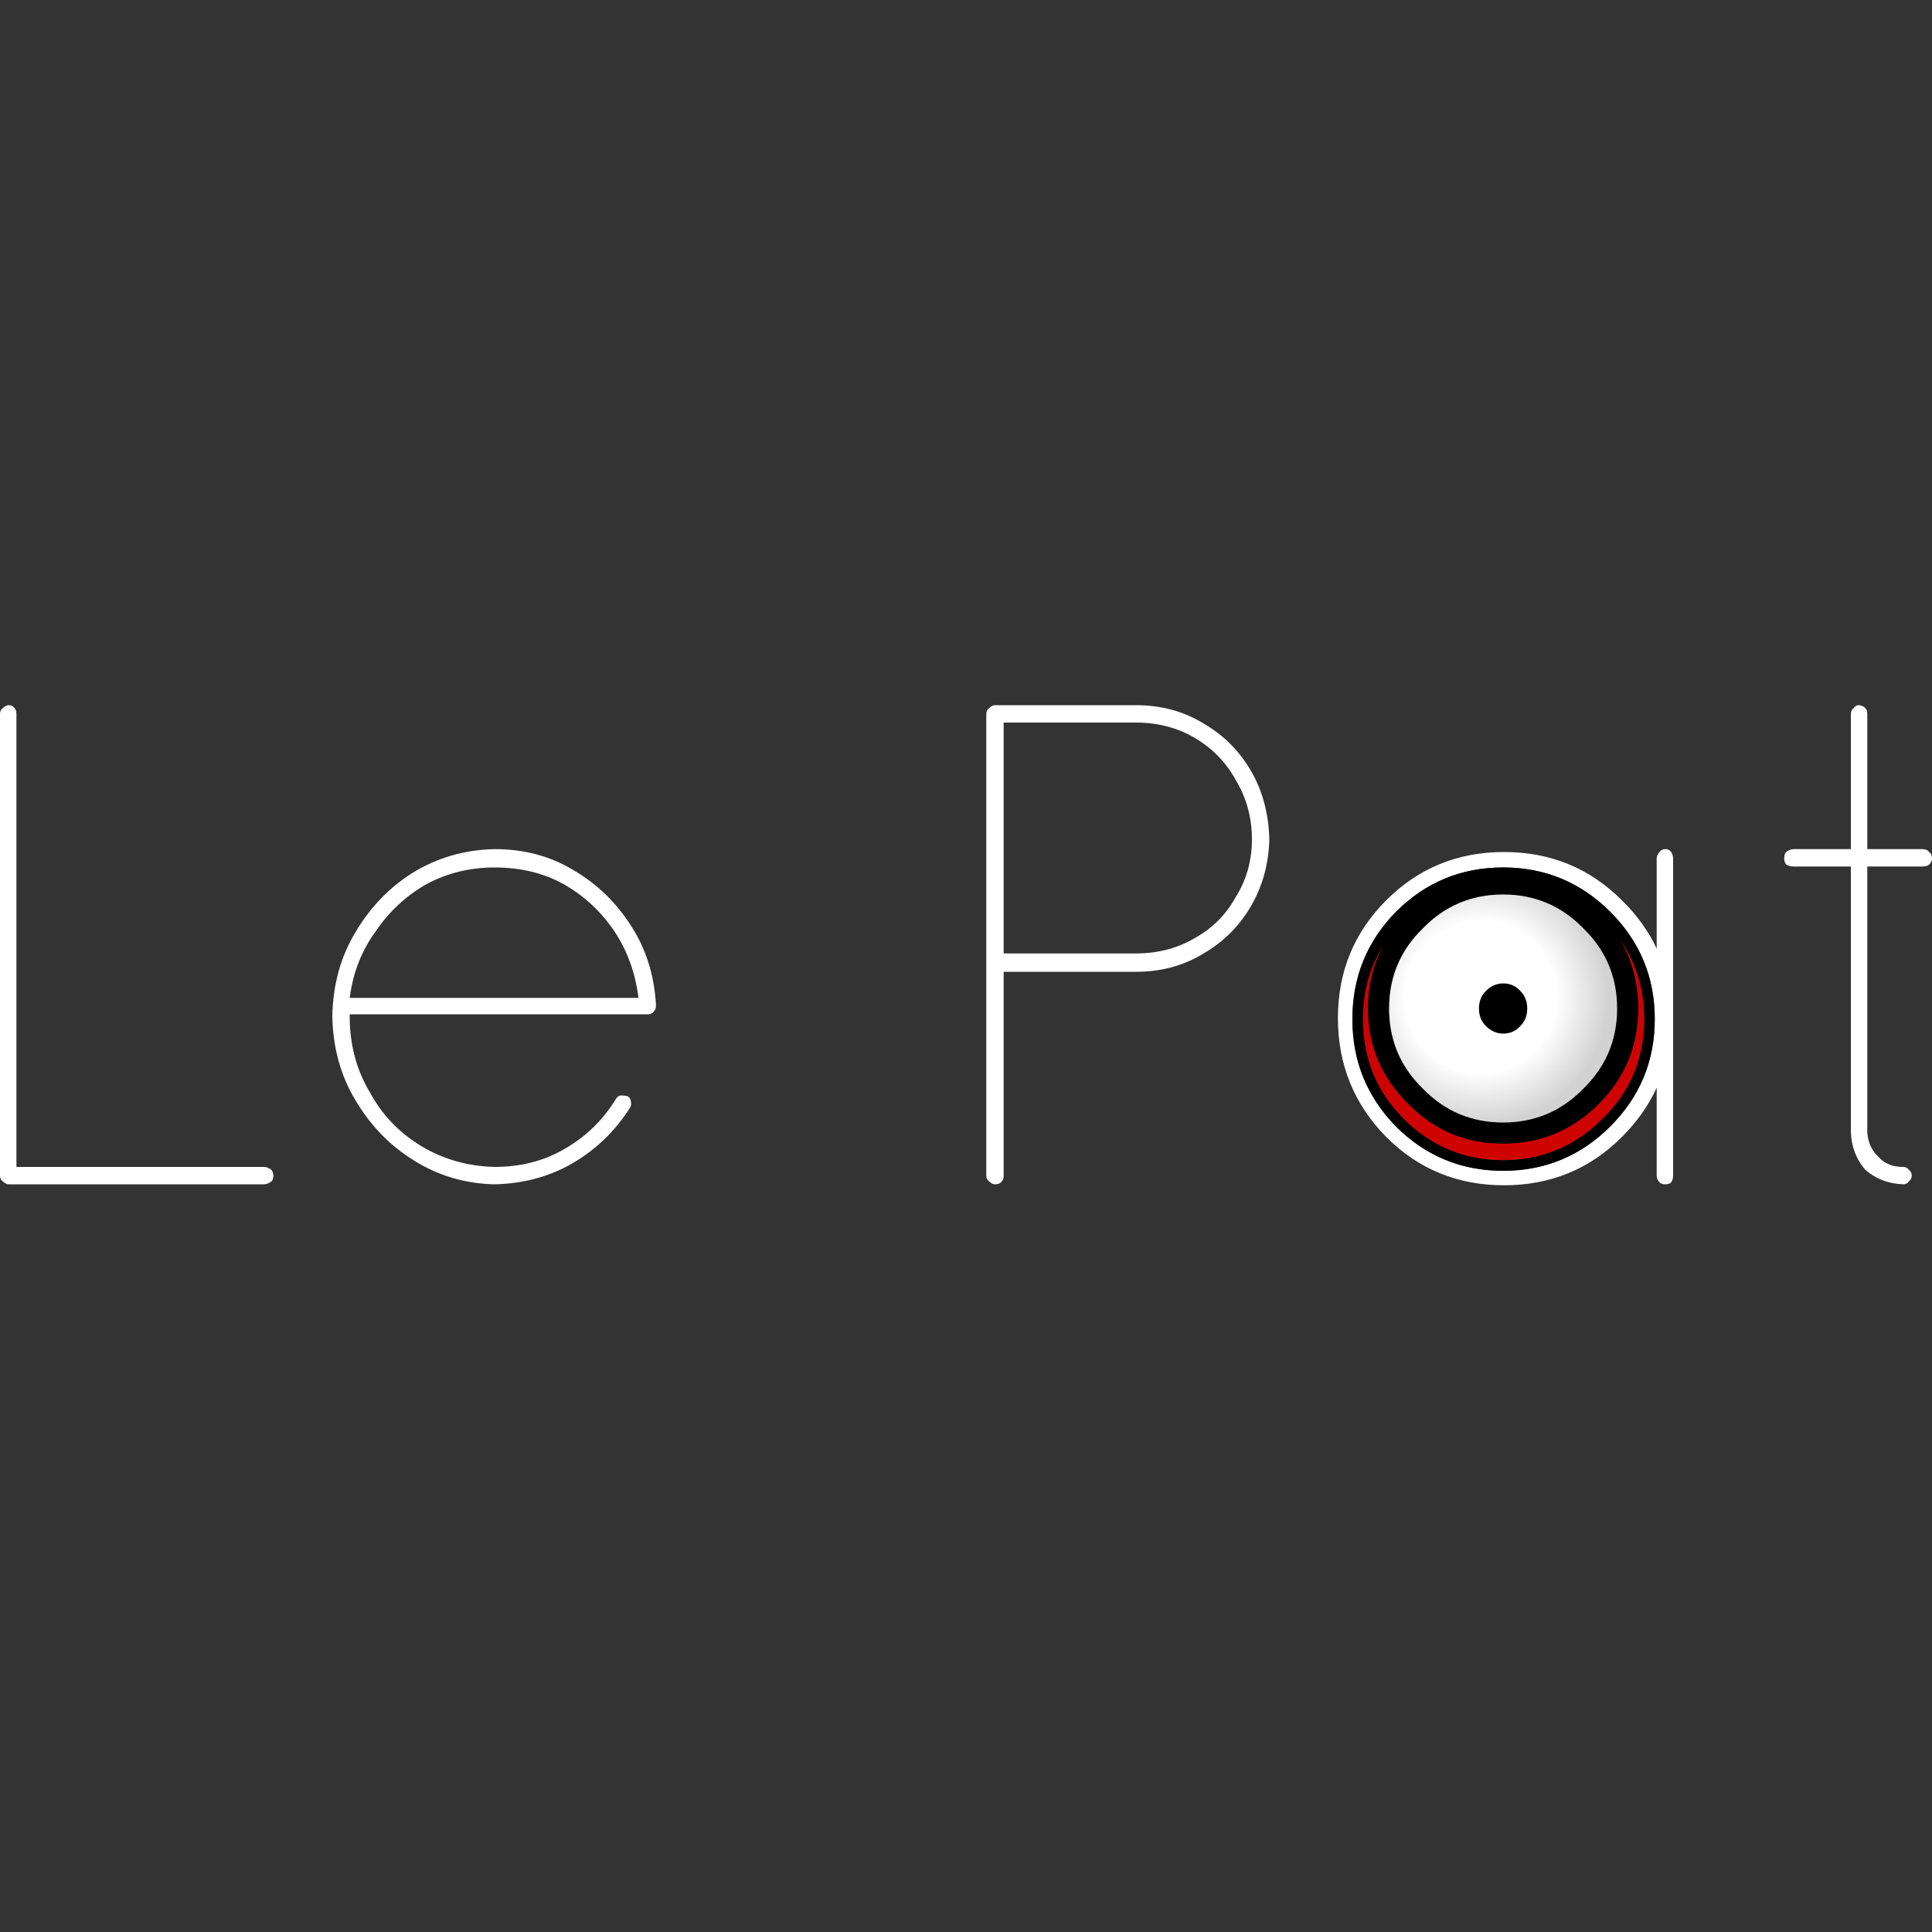 <?xml version="1.0" encoding="UTF-8"?> <svg xmlns="http://www.w3.org/2000/svg" xmlns:xlink="http://www.w3.org/1999/xlink" version="1.1" preserveAspectRatio="none" x="0px" y="0px" width="100px" height="100px" viewBox="0 0 100 100"><rect x="0" y="0" width="100" height="100" fill="#333333" stroke="none"/><defs><radialGradient id="Gradient_1" gradientUnits="userSpaceOnUse" cx="0" cy="0" r="7.9" fx="0" fy="0" gradientTransform="matrix( 1, 0, 0, 1, 76.65,51.6) " spreadMethod="pad"><stop offset="49.412%" stop-color="#FFFFFF"></stop><stop offset="83.529%" stop-color="#D2D2D2"></stop></radialGradient><g id="Layer2_0_FILL"><path fill="#FFFFFF" stroke="none" d=" M 85.75 49.1 Q 85.117 47.745 83.95 46.6 81.45 44.1 77.85 44.1 74.25 44.1 71.75 46.6 69.25 49.1 69.25 52.7 69.25 56.3 71.75 58.85 74.25 61.35 77.85 61.35 81.45 61.35 83.95 58.85 85.117 57.683 85.75 56.3 L 85.75 60.85 Q 85.75 61.05 85.9 61.2 86 61.3 86.2 61.3 86.4 61.3 86.5 61.2 86.6 61.05 86.6 60.85 L 86.6 44.45 Q 86.6 44.25 86.5 44.1 86.4 43.95 86.2 43.95 86 43.95 85.9 44.1 85.75 44.25 85.75 44.45 L 85.75 49.1 M 85.65 52.75 Q 85.65 56 83.35 58.3 81.05 60.6 77.8 60.6 74.55 60.6 72.25 58.3 70 56 70 52.75 70 49.5 72.25 47.2 74.55 44.9 77.8 44.9 81.05 44.9 83.35 47.2 85.65 49.5 85.65 52.75 M 32.65 47.9 Q 31.5 46.1 29.7 45.05 27.9 43.95 25.6 43.95 23.3 44 21.4 45.15 19.55 46.3 18.4 48.25 17.25 50.15 17.2 52.6 17.25 55.05 18.4 56.95 19.55 58.9 21.4 60.05 23.3 61.25 25.6 61.3 27.85 61.25 29.65 60.2 31.45 59.15 32.6 57.35 32.7 57.2 32.65 57 32.65 56.85 32.5 56.75 32.35 56.7 32.15 56.7 32 56.7 31.9 56.85 30.9 58.5 29.25 59.45 27.65 60.4 25.6 60.4 23.55 60.35 21.85 59.35 20.1 58.3 19.15 56.55 18.1 54.8 18.1 52.6 L 18.1 52.5 33.55 52.5 Q 33.7 52.5 33.8 52.4 33.95 52.25 33.95 52.1 L 33.95 51.95 Q 33.8 49.65 32.65 47.9 M 25.6 44.9 Q 27.6 44.9 29.15 45.75 30.75 46.65 31.8 48.2 32.8 49.7 33.05 51.65 L 18.1 51.65 Q 18.35 49.7 19.45 48.2 20.5 46.65 22.1 45.75 23.7 44.9 25.6 44.9 M 0.85 36.95 Q 0.85 36.75 0.75 36.65 0.65 36.5 0.45 36.5 0.3 36.5 0.15 36.65 0 36.75 0 36.95 L 0 60.85 Q 0 61.05 0.15 61.15 0.3 61.3 0.45 61.3 L 13.65 61.3 Q 13.85 61.3 14.05 61.15 14.15 61.05 14.15 60.85 14.15 60.7 14.05 60.55 13.85 60.4 13.65 60.4 L 0.85 60.4 0.85 36.95 M 51.2 36.65 Q 51.05 36.75 51.05 36.95 L 51.05 60.85 Q 51.05 61.05 51.2 61.15 51.35 61.3 51.5 61.3 51.75 61.3 51.85 61.15 51.95 61.05 51.95 60.85 L 51.95 50.3 58.8 50.3 Q 60.75 50.3 62.3 49.35 63.85 48.45 64.75 46.9 65.65 45.35 65.7 43.45 65.65 41.45 64.75 39.9 63.85 38.35 62.3 37.45 60.75 36.5 58.8 36.5 L 51.5 36.5 Q 51.35 36.5 51.2 36.65 M 51.95 49.35 L 51.95 37.4 58.8 37.4 Q 60.5 37.4 61.85 38.2 63.2 39 63.95 40.35 64.8 41.75 64.8 43.45 64.8 45.1 63.95 46.45 63.2 47.8 61.85 48.55 60.5 49.35 58.8 49.35 L 51.95 49.35 M 96.65 36.95 Q 96.65 36.75 96.55 36.65 96.4 36.5 96.2 36.5 96.05 36.5 95.95 36.65 95.8 36.75 95.8 36.95 L 95.8 43.95 92.85 43.95 Q 92.65 43.95 92.45 44.1 92.35 44.2 92.35 44.45 92.35 44.6 92.45 44.75 92.65 44.85 92.85 44.85 L 95.8 44.85 95.8 58.6 Q 95.85 59.75 96.55 60.55 97.35 61.25 98.5 61.3 98.7 61.3 98.8 61.15 98.95 61.05 98.95 60.85 98.95 60.65 98.8 60.55 98.7 60.4 98.5 60.4 97.7 60.4 97.25 59.9 96.7 59.4 96.65 58.6 L 96.65 44.85 99.5 44.85 Q 99.75 44.85 99.85 44.75 100 44.6 100 44.45 100 44.2 99.85 44.1 99.75 43.95 99.5 43.95 L 96.65 43.95 96.65 36.95 Z"></path><path fill="#000000" stroke="none" d=" M 83.35 58.3 Q 85.65 56 85.65 52.75 85.65 49.5 83.35 47.2 81.05 44.9 77.8 44.9 74.55 44.9 72.25 47.2 70 49.5 70 52.75 70 56 72.25 58.3 74.55 60.6 77.8 60.6 81.05 60.6 83.35 58.3 M 82.75 57.15 Q 84.8 55.1 84.8 52.2 84.8 50.3 83.9 48.7 85.1 50.5 85.1 52.75 85.1 55.8 82.95 57.9 80.8 60.05 77.8 60.05 74.8 60.05 72.65 57.9 70.55 55.8 70.55 52.75 70.55 50.6 71.6 48.95 70.8 50.4 70.8 52.2 70.8 55.1 72.9 57.15 74.9 59.2 77.8 59.2 80.7 59.2 82.75 57.15 M 83.7 52.2 Q 83.7 54.65 81.95 56.35 80.25 58.1 77.8 58.1 75.35 58.1 73.65 56.35 71.9 54.65 71.9 52.2 71.9 49.75 73.65 48.05 75.35 46.3 77.8 46.3 80.25 46.3 81.95 48.05 83.7 49.75 83.7 52.2 M 76.9 53.1 Q 77.3 53.5 77.8 53.5 78.35 53.5 78.7 53.1 79.05 52.75 79.05 52.2 79.05 51.65 78.7 51.3 78.35 50.9 77.8 50.9 77.3 50.9 76.9 51.3 76.55 51.65 76.55 52.2 76.55 52.75 76.9 53.1 Z"></path><path fill="url(#Gradient_1)" stroke="none" d=" M 81.95 56.35 Q 83.7 54.65 83.7 52.2 83.7 49.75 81.95 48.05 80.25 46.3 77.8 46.3 75.35 46.3 73.65 48.05 71.9 49.75 71.9 52.2 71.9 54.65 73.65 56.35 75.35 58.1 77.8 58.1 80.25 58.1 81.95 56.35 M 77.8 53.5 Q 77.3 53.5 76.9 53.1 76.55 52.75 76.55 52.2 76.55 51.65 76.9 51.3 77.3 50.9 77.8 50.9 78.35 50.9 78.7 51.3 79.05 51.65 79.05 52.2 79.05 52.75 78.7 53.1 78.35 53.5 77.8 53.5 Z"></path><path fill="#CE0201" stroke="none" d=" M 84.8 52.2 Q 84.8 55.1 82.75 57.15 80.7 59.2 77.8 59.2 74.9 59.2 72.9 57.15 70.8 55.1 70.8 52.2 70.8 50.4 71.6 48.95 70.55 50.6 70.55 52.75 70.55 55.8 72.65 57.9 74.8 60.05 77.8 60.05 80.8 60.05 82.95 57.9 85.1 55.8 85.1 52.75 85.1 50.5 83.9 48.7 84.8 50.3 84.8 52.2 Z"></path></g></defs><g transform="matrix( 1, 0, 0, 1, 0,0) "><use xlink:href="#Layer2_0_FILL"></use></g></svg> 